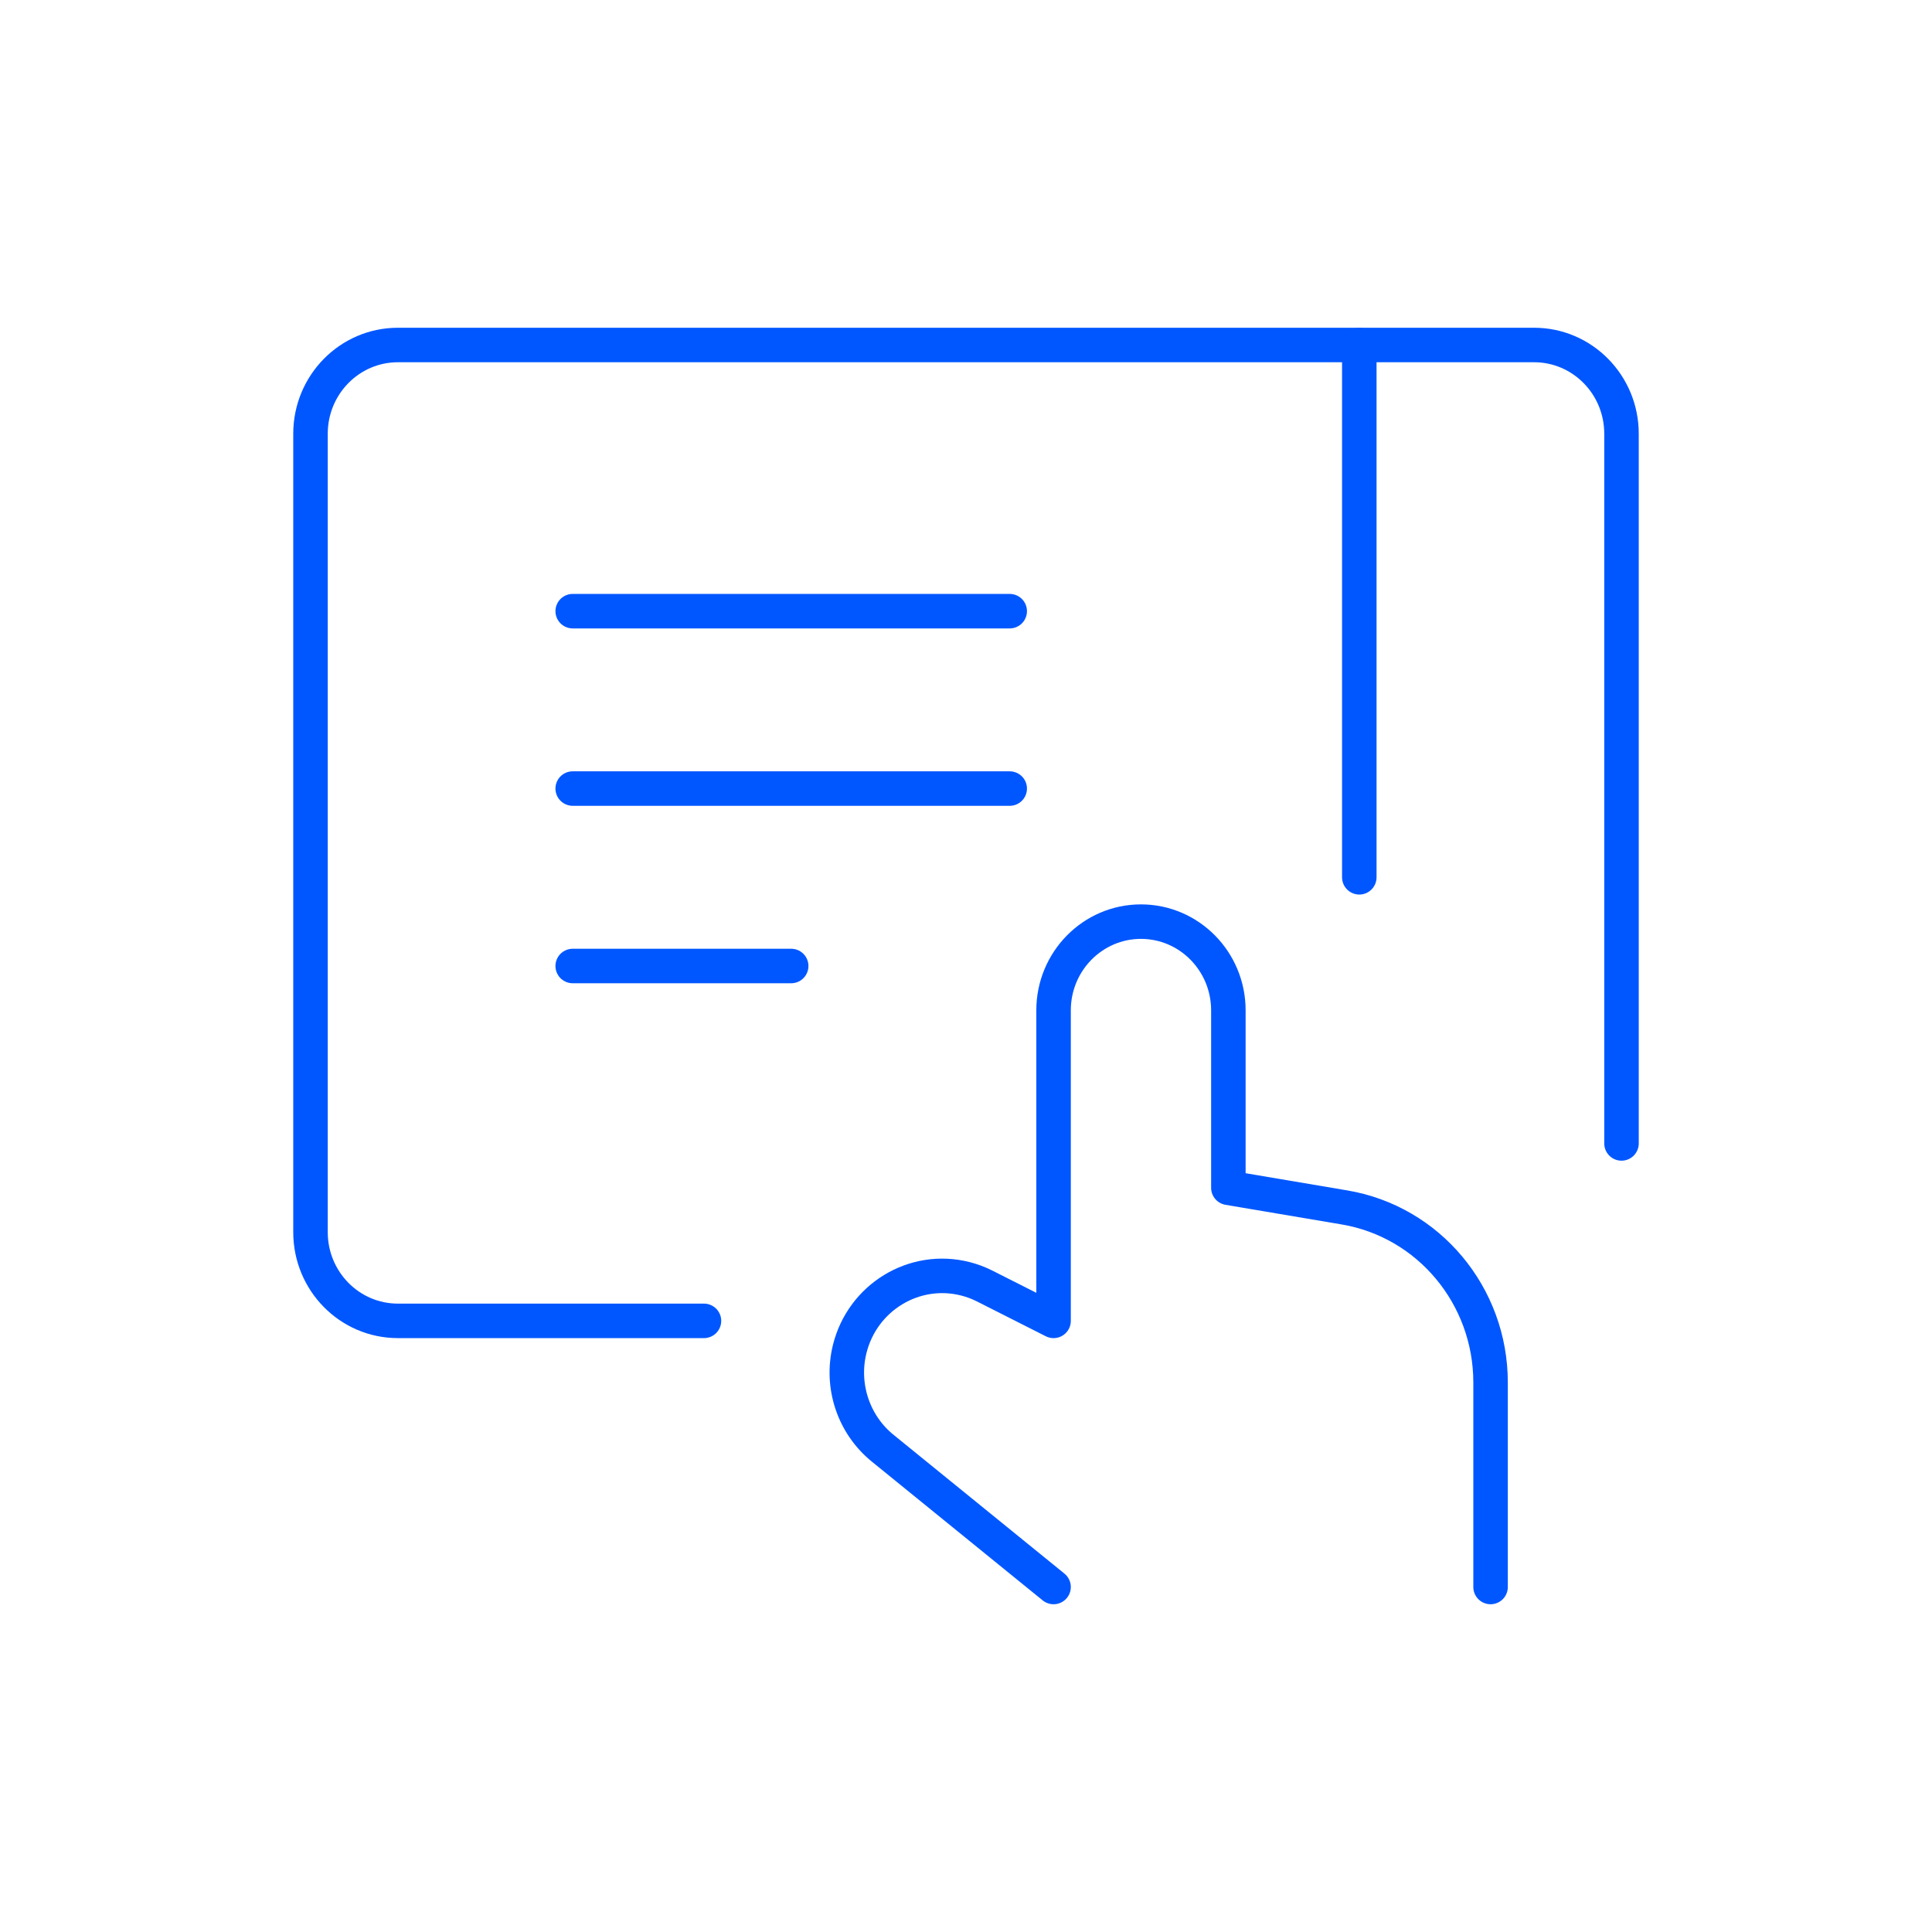 <svg width="56" height="56" viewBox="0 0 56 56" fill="none" xmlns="http://www.w3.org/2000/svg">
<g clip-path="url(#clip0_3_6254)">
<path d="M30.538 46L25.591 41.982C24.743 41.298 24.366 40.175 24.627 39.109C24.997 37.605 26.498 36.691 27.979 37.066C28.176 37.116 28.366 37.187 28.547 37.279L30.538 38.286V29.286C30.538 27.866 31.672 26.714 33.071 26.714C34.47 26.714 35.605 27.866 35.605 29.286V34.429L38.971 34.998C41.414 35.411 43.204 37.556 43.205 40.07V46" stroke="#0157FF" stroke-linecap="round" stroke-linejoin="round"/>
<path d="M16.6 17.715H29.267" stroke="#0157FF" stroke-linecap="round" stroke-linejoin="round"/>
<path d="M16.6 22.857H29.267" stroke="#0157FF" stroke-linecap="round" stroke-linejoin="round"/>
<path d="M16.6 28H22.933" stroke="#0157FF" stroke-linecap="round" stroke-linejoin="round"/>
<path d="M20.405 38.286H11.533C10.134 38.286 9 37.135 9 35.715V12.572C9 11.152 10.134 10 11.533 10H44.467C45.866 10 47 11.152 47 12.572V33.143" stroke="#0157FF" stroke-linecap="round" stroke-linejoin="round"/>
<path d="M39.4 10V25.429" stroke="#0157FF" stroke-linecap="round" stroke-linejoin="round"/>
</g>
<defs>
<clipPath id="clip0_3_6254">
<rect width="56" height="56" fill="white"/>
</clipPath>
</defs>
</svg>
